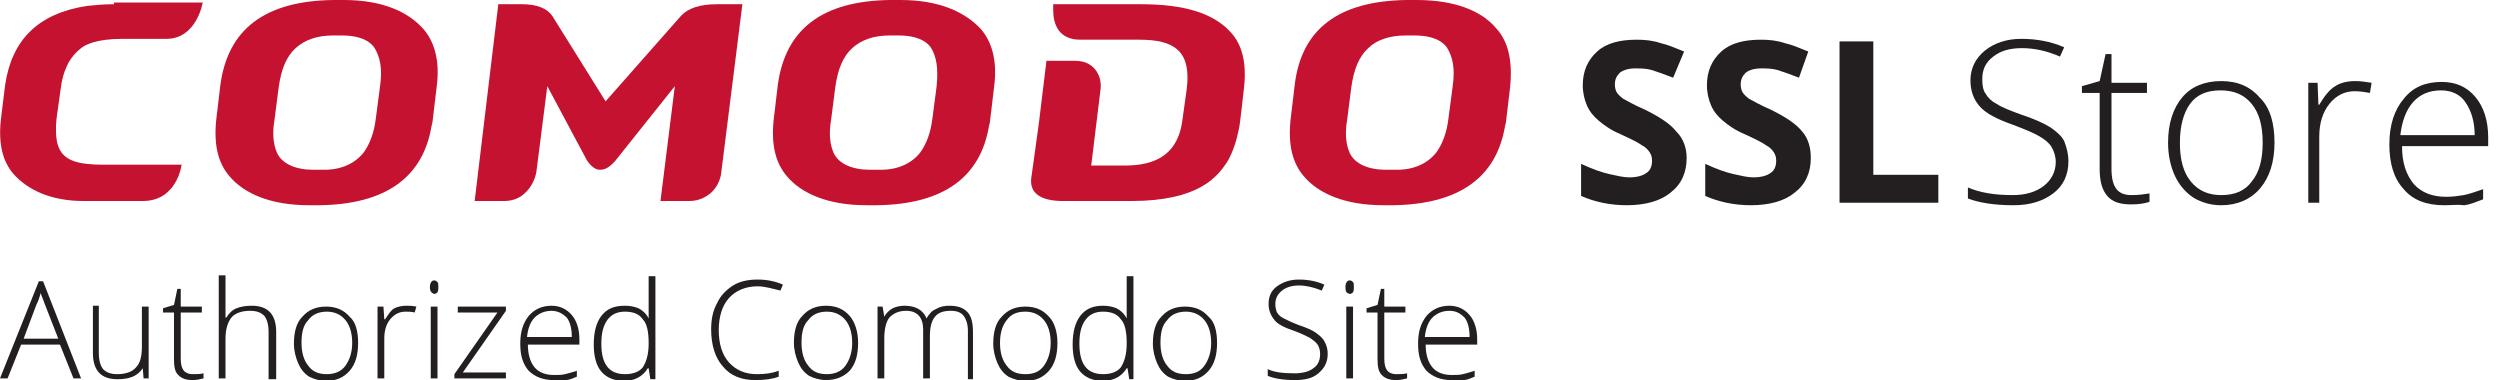 <?xml version="1.0" encoding="utf-8"?>
<!-- Generator: Adobe Illustrator 21.1.0, SVG Export Plug-In . SVG Version: 6.00 Build 0)  -->
<svg version="1.1" id="Layer_1" xmlns="http://www.w3.org/2000/svg" xmlns:xlink="http://www.w3.org/1999/xlink" x="0px" y="0px"
	 width="296px" height="45px" viewBox="0 0 296 45" style="enable-background:new 0 0 296 45;" xml:space="preserve">
<style type="text/css">
	.st0{fill:#231F20;}
	.st1{fill:#C41230;}
</style>
<g id="Logo">
	<g id="ssl_store_2_">
		<path class="st0" d="M199.7,18.7c0,1.7-0.6,3.1-1.9,4.1c-1.2,1-3,1.5-5.2,1.5c-2,0-3.8-0.4-5.4-1.1v-3.8c1.3,0.6,2.4,1,3.3,1.2
			c0.9,0.2,1.7,0.4,2.4,0.4c0.9,0,1.6-0.2,2-0.5c0.5-0.3,0.7-0.8,0.7-1.5c0-0.4-0.1-0.7-0.3-1c-0.2-0.3-0.5-0.6-0.9-0.8
			c-0.4-0.3-1.2-0.7-2.5-1.3c-1.2-0.5-2-1.1-2.6-1.6c-0.6-0.5-1.1-1.1-1.4-1.8c-0.3-0.7-0.5-1.5-0.5-2.4c0-1.7,0.6-3,1.7-4
			s2.7-1.4,4.7-1.4c1,0,1.9,0.1,2.8,0.4c0.9,0.2,1.8,0.6,2.8,1l-1.3,3.1c-1-0.4-1.9-0.7-2.5-0.9c-0.7-0.2-1.3-0.2-2-0.2
			c-0.8,0-1.4,0.2-1.8,0.5c-0.4,0.4-0.6,0.8-0.6,1.4c0,0.4,0.1,0.7,0.2,0.9c0.2,0.3,0.4,0.5,0.8,0.8c0.4,0.2,1.2,0.7,2.6,1.3
			c1.8,0.9,3,1.7,3.7,2.6C199.3,16.4,199.7,17.5,199.7,18.7z"/>
		<path class="st0" d="M214.4,18.7c0,1.7-0.6,3.1-1.9,4.1c-1.2,1-3,1.5-5.2,1.5c-2,0-3.8-0.4-5.4-1.1v-3.8c1.3,0.6,2.4,1,3.3,1.2
			c0.9,0.2,1.7,0.4,2.4,0.4c0.9,0,1.6-0.2,2-0.5c0.5-0.3,0.7-0.8,0.7-1.5c0-0.4-0.1-0.7-0.3-1c-0.2-0.3-0.5-0.6-0.9-0.8
			c-0.4-0.3-1.2-0.7-2.5-1.3c-1.2-0.5-2-1.1-2.6-1.6c-0.6-0.5-1.1-1.1-1.4-1.8c-0.3-0.7-0.5-1.5-0.5-2.4c0-1.7,0.6-3,1.7-4
			s2.7-1.4,4.7-1.4c1,0,1.9,0.1,2.8,0.4c0.9,0.2,1.8,0.6,2.8,1L213,9.2c-1-0.4-1.9-0.7-2.5-0.9c-0.7-0.2-1.3-0.2-2-0.2
			c-0.8,0-1.4,0.2-1.8,0.5c-0.4,0.4-0.6,0.8-0.6,1.4c0,0.4,0.1,0.7,0.2,0.9c0.2,0.3,0.4,0.5,0.8,0.8c0.4,0.2,1.2,0.7,2.6,1.3
			c1.8,0.9,3,1.7,3.7,2.6C214.1,16.4,214.4,17.5,214.4,18.7z"/>
		<path class="st0" d="M217.8,24V4.9h4v15.8h7.7V24H217.8z"/>
		<path class="st0" d="M244.9,19.1c0,1.6-0.6,2.9-1.8,3.8c-1.2,0.9-2.7,1.4-4.7,1.4c-2.3,0-4.1-0.3-5.4-0.8v-1.3
			c1.4,0.6,3.1,0.9,5.3,0.9c1.6,0,2.8-0.4,3.7-1.1c0.9-0.7,1.4-1.7,1.4-2.8c0-0.7-0.2-1.3-0.5-1.8c-0.3-0.5-0.8-0.9-1.5-1.3
			c-0.7-0.4-1.7-0.8-3-1.3c-2-0.7-3.3-1.4-4-2.2c-0.7-0.8-1.1-1.8-1.1-3.1c0-1.4,0.6-2.6,1.7-3.5c1.1-0.9,2.6-1.4,4.3-1.4
			c1.8,0,3.5,0.3,5.1,1l-0.5,1.1c-1.6-0.7-3.1-1-4.5-1c-1.4,0-2.5,0.3-3.4,1s-1.3,1.5-1.3,2.7c0,0.7,0.1,1.3,0.4,1.7
			c0.3,0.5,0.7,0.9,1.3,1.2c0.6,0.4,1.6,0.8,3,1.3c1.5,0.5,2.6,1,3.4,1.5c0.7,0.5,1.3,1,1.6,1.6C244.7,17.5,244.9,18.2,244.9,19.1z"
			/>
		<path class="st0" d="M252.4,23.1c0.8,0,1.5-0.1,2.1-0.2v1c-0.6,0.2-1.3,0.3-2.2,0.3c-1.3,0-2.2-0.3-2.8-1
			c-0.6-0.7-0.9-1.7-0.9-3.2V11h-2.1v-0.8l2.1-0.6l0.7-3.2h0.7v3.4h4.2V11H250v9c0,1.1,0.2,1.9,0.6,2.4
			C251,22.9,251.6,23.1,252.4,23.1z"/>
		<path class="st0" d="M269.3,16.9c0,2.3-0.6,4.1-1.7,5.4c-1.1,1.3-2.7,2-4.6,2c-1.2,0-2.3-0.3-3.3-0.9c-0.9-0.6-1.7-1.5-2.2-2.6
			c-0.5-1.1-0.8-2.4-0.8-3.9c0-2.3,0.6-4.1,1.7-5.4c1.1-1.3,2.7-1.9,4.6-1.9c2,0,3.5,0.7,4.6,2C268.8,12.8,269.3,14.6,269.3,16.9z
			 M258.1,16.9c0,2,0.4,3.5,1.3,4.6c0.9,1.1,2.1,1.6,3.6,1.6c1.6,0,2.8-0.5,3.6-1.6c0.9-1.1,1.3-2.6,1.3-4.6c0-2-0.4-3.5-1.3-4.6
			c-0.9-1.1-2.1-1.6-3.7-1.6c-1.6,0-2.8,0.5-3.6,1.6C258.5,13.4,258.1,15,258.1,16.9z"/>
		<path class="st0" d="M278.9,9.6c0.6,0,1.2,0.1,1.9,0.2l-0.2,1.2c-0.6-0.1-1.2-0.2-1.8-0.2c-1.2,0-2.2,0.5-3,1.5
			c-0.8,1-1.2,2.3-1.2,3.9V24h-1.3V9.8h1.1l0.1,2.6h0.1c0.6-1,1.2-1.8,1.9-2.2C277.1,9.8,277.9,9.6,278.9,9.6z"/>
		<path class="st0" d="M289.4,24.3c-2.1,0-3.7-0.6-4.8-1.9c-1.2-1.3-1.7-3.1-1.7-5.3c0-2.3,0.6-4.1,1.7-5.4c1.1-1.4,2.6-2,4.5-2
			c1.7,0,3,0.6,4,1.8c1,1.2,1.5,2.8,1.5,4.8v1h-10.2c0,2,0.5,3.4,1.4,4.5c0.9,1,2.2,1.5,3.8,1.5c0.8,0,1.5-0.1,2.1-0.2
			c0.6-0.1,1.4-0.4,2.3-0.7v1.2c-0.8,0.3-1.5,0.6-2.2,0.7C291,24.2,290.2,24.3,289.4,24.3z M289,10.7c-1.4,0-2.5,0.5-3.3,1.4
			c-0.8,0.9-1.3,2.2-1.5,3.9h8.8c0-1.6-0.4-2.9-1.1-3.9C291.3,11.2,290.3,10.7,289,10.7z"/>
	</g>
	<g id="authorized_comodo_site_2_">
		<path class="st0" d="M7.1,40.8H2.5l-1.6,4H0l4.6-11.5h0.5l4.5,11.5H8.7L7.1,40.8z M2.8,40.1h4.1l-1.6-4.1
			c-0.1-0.3-0.3-0.8-0.5-1.3c-0.1,0.5-0.3,1-0.5,1.4L2.8,40.1z"/>
		<path class="st0" d="M11.7,36.3v5.5c0,0.9,0.2,1.5,0.5,1.9c0.4,0.4,0.9,0.6,1.7,0.6c1,0,1.8-0.3,2.2-0.8c0.5-0.5,0.7-1.3,0.7-2.5
			v-4.7h0.8v8.5H17l-0.1-1.2h0c-0.6,0.9-1.5,1.3-3,1.3c-1.9,0-2.9-1-2.9-3.1v-5.6H11.7z"/>
		<path class="st0" d="M22.8,44.3c0.5,0,0.9,0,1.3-0.1v0.6c-0.4,0.1-0.8,0.2-1.3,0.2c-0.8,0-1.3-0.2-1.7-0.6c-0.4-0.4-0.5-1-0.5-1.9
			V37h-1.3v-0.5l1.3-0.4l0.4-1.9h0.4v2.1h2.5V37h-2.5v5.4c0,0.7,0.1,1.1,0.3,1.4S22.3,44.3,22.8,44.3z"/>
		<path class="st0" d="M31.8,44.8v-5.5c0-0.9-0.2-1.5-0.5-1.9c-0.4-0.4-0.9-0.6-1.7-0.6c-1,0-1.8,0.3-2.2,0.8s-0.7,1.3-0.7,2.5v4.7
			h-0.8V32.6h0.8v3.9l0,1.1h0.1c0.3-0.5,0.7-0.9,1.2-1.1s1.1-0.3,1.8-0.3c1.9,0,2.9,1,2.9,3.1v5.6H31.8z"/>
		<path class="st0" d="M42.4,40.6c0,1.4-0.3,2.5-1,3.3c-0.7,0.8-1.6,1.2-2.8,1.2c-0.7,0-1.4-0.2-2-0.5c-0.6-0.4-1-0.9-1.3-1.6
			c-0.3-0.7-0.5-1.5-0.5-2.3c0-1.4,0.3-2.5,1-3.2c0.7-0.8,1.6-1.2,2.8-1.2c1.2,0,2.1,0.4,2.8,1.2C42.1,38.1,42.4,39.2,42.4,40.6z
			 M35.7,40.6c0,1.2,0.3,2.1,0.8,2.7c0.5,0.7,1.2,1,2.2,1c0.9,0,1.7-0.3,2.2-1c0.5-0.7,0.8-1.6,0.8-2.7c0-1.2-0.3-2.1-0.8-2.7
			c-0.5-0.6-1.2-1-2.2-1c-0.9,0-1.7,0.3-2.2,1C35.9,38.5,35.7,39.4,35.7,40.6z"/>
		<path class="st0" d="M48.1,36.2c0.4,0,0.7,0,1.2,0.1L49.1,37c-0.4-0.1-0.7-0.1-1.1-0.1c-0.7,0-1.3,0.3-1.8,0.9
			c-0.5,0.6-0.7,1.4-0.7,2.3v4.7h-0.8v-8.5h0.7l0.1,1.5h0.1c0.4-0.6,0.7-1.1,1.1-1.3C47.1,36.3,47.6,36.2,48.1,36.2z"/>
		<path class="st0" d="M50.9,34c0-0.5,0.2-0.8,0.5-0.8c0.2,0,0.3,0.1,0.4,0.2c0.1,0.1,0.1,0.3,0.1,0.6c0,0.2,0,0.4-0.1,0.6
			c-0.1,0.1-0.2,0.2-0.4,0.2C51.1,34.7,50.9,34.5,50.9,34z M51.8,44.8H51v-8.5h0.8V44.8z"/>
		<path class="st0" d="M59.9,44.8h-6.1v-0.5l5.1-7.3h-4.7v-0.7h5.7v0.5l-5.1,7.3h5.1V44.8z"/>
		<path class="st0" d="M65.5,45c-1.2,0-2.2-0.4-2.9-1.1c-0.7-0.8-1-1.8-1-3.2c0-1.4,0.3-2.4,1-3.3c0.7-0.8,1.6-1.2,2.7-1.2
			c1,0,1.8,0.4,2.4,1.1c0.6,0.7,0.9,1.7,0.9,2.9v0.6h-6.1c0,1.2,0.3,2.1,0.8,2.7c0.5,0.6,1.3,0.9,2.3,0.9c0.5,0,0.9,0,1.3-0.1
			c0.4-0.1,0.8-0.2,1.4-0.4v0.7c-0.5,0.2-0.9,0.4-1.3,0.4C66.4,45,66,45,65.5,45z M65.3,36.8c-0.8,0-1.5,0.3-2,0.8
			c-0.5,0.5-0.8,1.3-0.9,2.3h5.3c0-1-0.2-1.8-0.6-2.3C66.6,37.1,66,36.8,65.3,36.8z"/>
		<path class="st0" d="M74,36.2c0.6,0,1.1,0.1,1.6,0.3c0.4,0.2,0.9,0.6,1.2,1.2h0c0-0.7,0-1.3,0-1.9v-3.1h0.8v12.2H77l-0.2-1.3h-0.1
			c-0.6,1-1.6,1.5-2.8,1.5c-1.2,0-2.1-0.4-2.7-1.1c-0.6-0.7-0.9-1.8-0.9-3.2c0-1.5,0.3-2.6,0.9-3.4C71.9,36.5,72.8,36.2,74,36.2z
			 M74,36.9c-0.9,0-1.6,0.3-2.1,1c-0.5,0.7-0.7,1.6-0.7,2.8c0,2.4,0.9,3.6,2.8,3.6c1,0,1.7-0.3,2.1-0.8c0.4-0.6,0.7-1.5,0.7-2.8
			v-0.1c0-1.3-0.2-2.3-0.7-2.8C75.7,37.2,75,36.9,74,36.9z"/>
		<path class="st0" d="M89.7,33.9c-1.4,0-2.6,0.5-3.4,1.4c-0.8,0.9-1.2,2.2-1.2,3.8c0,1.6,0.4,2.9,1.2,3.8c0.8,0.9,1.9,1.4,3.3,1.4
			c1,0,1.8-0.1,2.6-0.4v0.7c-0.8,0.3-1.7,0.4-2.8,0.4c-1.6,0-2.9-0.5-3.8-1.6c-0.9-1-1.4-2.5-1.4-4.4c0-1.2,0.2-2.2,0.7-3.1
			c0.4-0.9,1.1-1.6,1.9-2.1c0.8-0.5,1.8-0.7,2.9-0.7c1.1,0,2.1,0.2,3,0.6l-0.3,0.7C91.5,34.2,90.6,33.9,89.7,33.9z"/>
		<path class="st0" d="M101.6,40.6c0,1.4-0.3,2.5-1,3.3C99.9,44.6,99,45,97.8,45c-0.7,0-1.4-0.2-2-0.5c-0.6-0.4-1-0.9-1.3-1.6
			c-0.3-0.7-0.5-1.5-0.5-2.3c0-1.4,0.3-2.5,1-3.2c0.7-0.8,1.6-1.2,2.8-1.2c1.2,0,2.1,0.4,2.8,1.2C101.2,38.1,101.6,39.2,101.6,40.6z
			 M94.9,40.6c0,1.2,0.3,2.1,0.8,2.7c0.5,0.7,1.2,1,2.2,1c0.9,0,1.7-0.3,2.2-1c0.5-0.7,0.8-1.6,0.8-2.7c0-1.2-0.3-2.1-0.8-2.7
			c-0.5-0.6-1.2-1-2.2-1c-0.9,0-1.7,0.3-2.2,1C95.1,38.5,94.9,39.4,94.9,40.6z"/>
		<path class="st0" d="M114.6,44.8v-5.6c0-0.8-0.2-1.4-0.5-1.8s-0.8-0.6-1.5-0.6c-0.9,0-1.5,0.2-1.9,0.7c-0.4,0.5-0.6,1.2-0.6,2.3v5
			h-0.8V39c0-1.4-0.7-2.2-2-2.2c-0.9,0-1.5,0.3-2,0.8c-0.4,0.5-0.6,1.4-0.6,2.5v4.7h-0.8v-8.5h0.6l0.2,1.2h0c0.2-0.4,0.6-0.8,1-1
			c0.4-0.2,0.9-0.3,1.4-0.3c1.3,0,2.2,0.5,2.6,1.5h0c0.3-0.5,0.6-0.9,1.1-1.1c0.5-0.3,1-0.4,1.6-0.4c0.9,0,1.6,0.2,2.1,0.7
			s0.7,1.3,0.7,2.4v5.6H114.6z"/>
		<path class="st0" d="M125.2,40.6c0,1.4-0.3,2.5-1,3.3c-0.7,0.8-1.6,1.2-2.8,1.2c-0.7,0-1.4-0.2-2-0.5c-0.6-0.4-1-0.9-1.3-1.6
			c-0.3-0.7-0.5-1.5-0.5-2.3c0-1.4,0.3-2.5,1-3.2c0.7-0.8,1.6-1.2,2.8-1.2c1.2,0,2.1,0.4,2.8,1.2C124.8,38.1,125.2,39.2,125.2,40.6z
			 M118.4,40.6c0,1.2,0.3,2.1,0.8,2.7c0.5,0.7,1.2,1,2.2,1s1.7-0.3,2.2-1c0.5-0.7,0.8-1.6,0.8-2.7c0-1.2-0.3-2.1-0.8-2.7
			c-0.5-0.6-1.2-1-2.2-1s-1.7,0.3-2.2,1C118.7,38.5,118.4,39.4,118.4,40.6z"/>
		<path class="st0" d="M130.6,36.2c0.6,0,1.1,0.1,1.6,0.3c0.4,0.2,0.9,0.6,1.2,1.2h0c0-0.7,0-1.3,0-1.9v-3.1h0.8v12.2h-0.5l-0.2-1.3
			h-0.1c-0.6,1-1.6,1.5-2.8,1.5c-1.2,0-2.1-0.4-2.7-1.1c-0.6-0.7-0.9-1.8-0.9-3.2c0-1.5,0.3-2.6,0.9-3.4
			C128.6,36.5,129.5,36.2,130.6,36.2z M130.6,36.9c-0.9,0-1.6,0.3-2.1,1c-0.5,0.7-0.7,1.6-0.7,2.8c0,2.4,0.9,3.6,2.8,3.6
			c1,0,1.7-0.3,2.1-0.8c0.4-0.6,0.7-1.5,0.7-2.8v-0.1c0-1.3-0.2-2.3-0.7-2.8C132.3,37.2,131.6,36.9,130.6,36.9z"/>
		<path class="st0" d="M144.1,40.6c0,1.4-0.3,2.5-1,3.3c-0.7,0.8-1.6,1.2-2.8,1.2c-0.7,0-1.4-0.2-2-0.5c-0.6-0.4-1-0.9-1.3-1.6
			c-0.3-0.7-0.5-1.5-0.5-2.3c0-1.4,0.3-2.5,1-3.2c0.7-0.8,1.6-1.2,2.8-1.2c1.2,0,2.1,0.4,2.8,1.2C143.8,38.1,144.1,39.2,144.1,40.6z
			 M137.4,40.6c0,1.2,0.3,2.1,0.8,2.7c0.5,0.7,1.2,1,2.2,1s1.7-0.3,2.2-1c0.5-0.7,0.8-1.6,0.8-2.7c0-1.2-0.3-2.1-0.8-2.7
			c-0.5-0.6-1.2-1-2.2-1c-0.9,0-1.7,0.3-2.2,1C137.6,38.5,137.4,39.4,137.4,40.6z"/>
		<path class="st0" d="M157.2,41.9c0,1-0.4,1.7-1.1,2.3c-0.7,0.6-1.6,0.8-2.8,0.8c-1.4,0-2.5-0.2-3.2-0.5v-0.8
			c0.8,0.4,1.9,0.5,3.2,0.5c0.9,0,1.7-0.2,2.2-0.6c0.6-0.4,0.8-1,0.8-1.7c0-0.4-0.1-0.8-0.3-1.1c-0.2-0.3-0.5-0.5-0.9-0.8
			c-0.4-0.2-1-0.5-1.8-0.8c-1.2-0.4-2-0.8-2.4-1.3c-0.4-0.5-0.7-1.1-0.7-1.9c0-0.9,0.3-1.6,1-2.1c0.7-0.5,1.5-0.8,2.6-0.8
			c1.1,0,2.1,0.2,3,0.6l-0.3,0.7c-1-0.4-1.9-0.6-2.7-0.6c-0.8,0-1.5,0.2-2,0.6s-0.8,0.9-0.8,1.6c0,0.4,0.1,0.8,0.2,1
			c0.2,0.3,0.4,0.5,0.8,0.7s1,0.5,1.8,0.8c0.9,0.3,1.6,0.6,2,0.9c0.4,0.3,0.8,0.6,1,1C157.1,40.9,157.2,41.4,157.2,41.9z"/>
		<path class="st0" d="M159.3,34c0-0.5,0.2-0.8,0.5-0.8c0.2,0,0.3,0.1,0.4,0.2c0.1,0.1,0.1,0.3,0.1,0.6c0,0.2,0,0.4-0.1,0.6
			c-0.1,0.1-0.2,0.2-0.4,0.2C159.4,34.7,159.3,34.5,159.3,34z M160.2,44.8h-0.8v-8.5h0.8V44.8z"/>
		<path class="st0" d="M165.3,44.3c0.5,0,0.9,0,1.3-0.1v0.6c-0.4,0.1-0.8,0.2-1.3,0.2c-0.8,0-1.3-0.2-1.7-0.6
			c-0.4-0.4-0.5-1-0.5-1.9V37h-1.3v-0.5l1.3-0.4l0.4-1.9h0.4v2.1h2.5V37h-2.5v5.4c0,0.7,0.1,1.1,0.3,1.4S164.8,44.3,165.3,44.3z"/>
		<path class="st0" d="M171.8,45c-1.2,0-2.2-0.4-2.9-1.1c-0.7-0.8-1-1.8-1-3.2c0-1.4,0.3-2.4,1-3.3c0.7-0.8,1.6-1.2,2.7-1.2
			c1,0,1.8,0.4,2.4,1.1c0.6,0.7,0.9,1.7,0.9,2.9v0.6h-6.1c0,1.2,0.3,2.1,0.8,2.7c0.5,0.6,1.3,0.9,2.3,0.9c0.5,0,0.9,0,1.3-0.1
			c0.4-0.1,0.8-0.2,1.4-0.4v0.7c-0.5,0.2-0.9,0.4-1.3,0.4C172.8,45,172.3,45,171.8,45z M171.6,36.8c-0.8,0-1.5,0.3-2,0.8
			c-0.5,0.5-0.8,1.3-0.9,2.3h5.3c0-1-0.2-1.8-0.6-2.3C172.9,37.1,172.4,36.8,171.6,36.8z"/>
	</g>
	<g id="Comodo_3_">
		<path class="st1" d="M135.1,0.5l-10.4,0l0,0.7c0,1.6,0.6,3.5,3.2,3.5c0.2,0,3.1,0,3.1,0h3.9c4.1,0,6.2,1.3,5.6,5.9l-0.5,3.6
			c-0.6,4.7-4,5.4-6.9,5.4h-3.9l1.1-9c0.2-1.3-0.5-3.4-3-3.4l0,0h-3.4l-0.9,7.4l-0.9,6.5c-0.2,1.7,1,2.7,3.8,2.7l8,0
			c8.1,0,10.3-2.9,11.5-4.8c0.6-1.1,1-2.3,1.3-3.8c0.1-0.3,0.6-4.9,0.6-4.9c0.3-2.8-0.2-5-1.6-6.5C143.7,1.6,140.3,0.5,135.1,0.5z"
			/>
		<path class="st1" d="M40.7,0L40.7,0L40.7,0l-1.2,0c-8.2,0.1-12.5,3.5-13.4,10l-0.5,4.2c-0.3,2.9,0.2,5.1,1.6,6.7
			c1.7,2,4.8,3.4,9.4,3.4h1.2c8-0.1,12.3-3.4,13.3-9.4l0.1-0.4l0.5-4.2c0.4-3-0.2-5.3-1.6-6.9C48.3,1.4,45.3,0,40.7,0z M45,10.2
			L44.5,14c-0.2,1.7-0.7,3-1.4,4c-1,1.3-2.6,2.1-4.7,2.1h-1.2h-0.1c-2.1,0-3.7-0.7-4.3-2c-0.4-0.9-0.6-2.2-0.3-3.9l0.5-3.9
			c0.3-2.1,0.9-3.6,2-4.6c1.1-1,2.6-1.5,4.4-1.5h0h1.1h0c1.2,0,2.9,0.2,3.8,1.4C45,6.7,45.3,8.1,45,10.2z"/>
		<path class="st1" d="M177.1,3.3c-1.7-2-4.8-3.3-9.4-3.3h0h0l-1.1,0c-8.2,0.1-12.5,3.5-13.3,10l-0.5,4.2c-0.3,2.9,0.2,5.1,1.6,6.7
			c1.7,2,4.8,3.4,9.4,3.4h1.1c8-0.1,12.3-3.4,13.3-9.4l0.1-0.4l0.5-4.2C179.1,7.2,178.6,4.9,177.1,3.3z M172,10.2l-0.5,3.8
			c-0.2,1.7-0.7,3-1.4,4c-1,1.3-2.6,2.1-4.7,2.1h-1.2h-0.1c-2.1,0-3.7-0.7-4.3-2c-0.4-0.9-0.6-2.2-0.3-3.9l0.5-3.9
			c0.3-2.1,0.9-3.6,2-4.6c1-1,2.6-1.5,4.4-1.5h0h1.1l0,0c1.2,0,2.9,0.2,3.8,1.4C172,6.7,172.3,8.1,172,10.2z"/>
		<path class="st1" d="M106.6,0L106.6,0L106.6,0l-1.2,0C97.3,0.1,93,3.5,92.1,10l-0.5,4.2c-0.3,2.9,0.2,5.1,1.6,6.7
			c1.7,2,4.8,3.4,9.4,3.4h1.2c8-0.1,12.3-3.4,13.3-9.4l0.1-0.4l0.5-4.2c0.4-3-0.2-5.3-1.6-6.9C114.2,1.4,111.2,0,106.6,0z
			 M110.9,10.2l-0.5,3.8c-0.2,1.7-0.7,3-1.4,4c-1,1.3-2.6,2.1-4.7,2.1H103H103c-2.1,0-3.7-0.7-4.3-2c-0.4-0.9-0.6-2.2-0.3-3.9
			l0.5-3.9c0.3-2.1,0.9-3.6,2-4.6c1.1-1,2.6-1.5,4.4-1.5h0h1.1l0,0c1.2,0,2.9,0.2,3.8,1.4C110.9,6.7,111.1,8.1,110.9,10.2z"/>
		<path class="st1" d="M80.7,1.8l-9,10.2L65.4,1.9c-0.6-0.9-1.8-1.4-3.6-1.4H59l-2.8,23.3h3.5c1.2,0,2-0.5,2.4-0.9
			c0.7-0.6,1.2-1.5,1.4-2.5l1.3-10.2l4.7,8.8c0.2,0.3,0.8,1.1,1.5,1.1h0.1c0.8,0,1.4-0.7,1.7-1l7.1-8.9l-1.7,13.6l3.4,0
			c1.2,0,2-0.5,2.5-0.9c0.7-0.6,1.2-1.5,1.3-2.5l2.5-19.9h-3C82.8,0.5,81.5,1,80.7,1.8z"/>
		<path class="st1" d="M13.5,0.5c-1.2,0-2.2,0.1-3.2,0.2c-5.8,0.9-8.9,4-9.7,9.4l-0.5,4.1c-0.3,2.8,0.2,4.9,1.5,6.4
			c1.6,1.8,4.3,3.2,8.3,3.2h7c4.1,0,4.6-4.3,4.6-4.3l-9.3,0c-1.3,0-2.5-0.1-3.4-0.4c-1.2-0.4-1.9-1.2-2.1-2.6
			c-0.1-0.5-0.1-1.7,0-2.5l0.5-3.6c0.1-0.9,0.4-1.9,0.6-2.3c0.3-0.8,0.9-1.7,1.8-2.4c0.5-0.4,1.8-1.1,4.9-1.1h5.2
			c3.6,0,4.3-4.3,4.3-4.3H13.5z"/>
	</g>
</g>
</svg>
